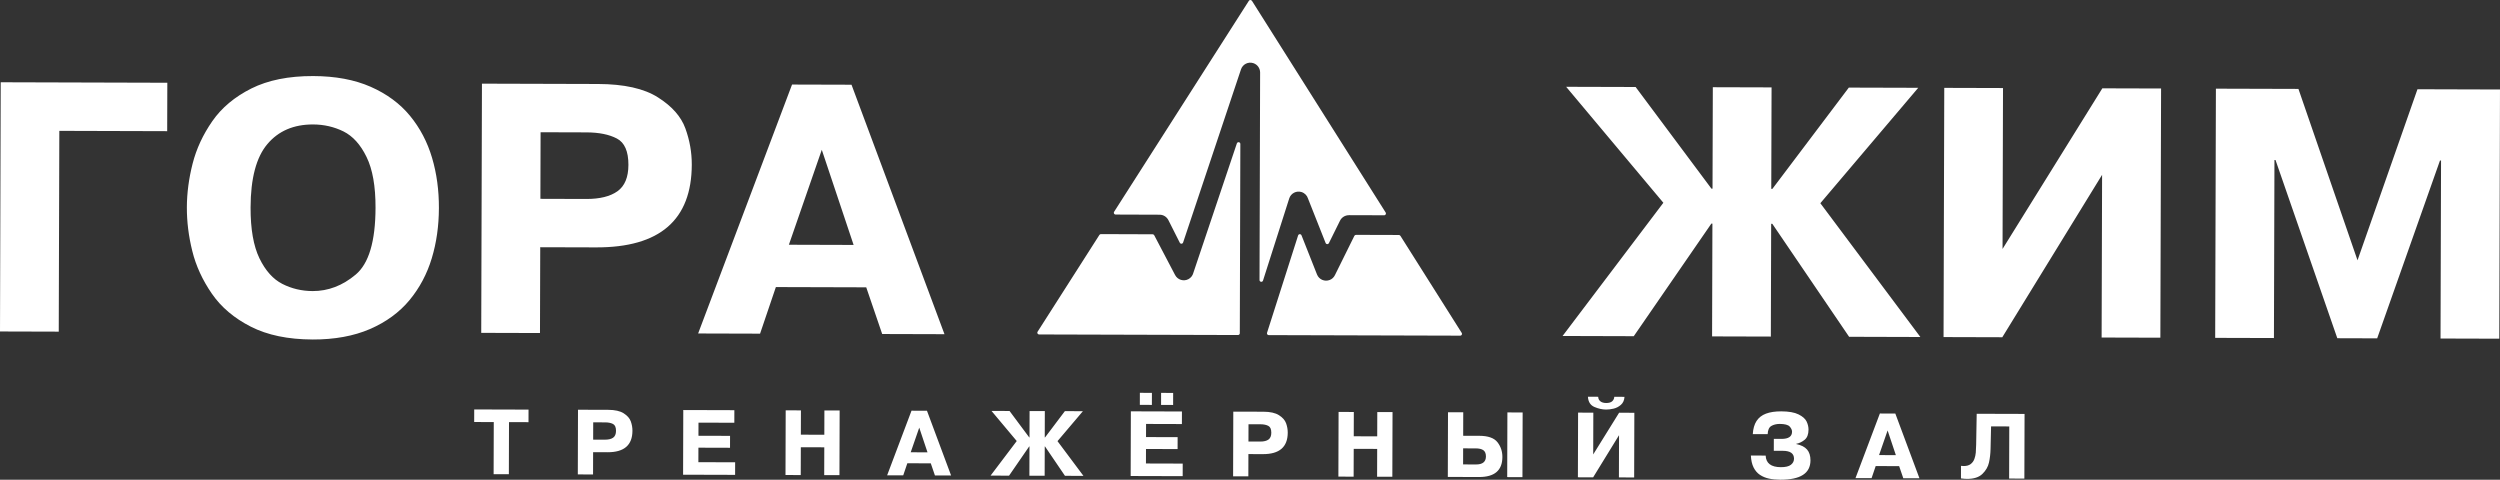 <?xml version="1.0" encoding="UTF-8"?> <svg xmlns="http://www.w3.org/2000/svg" id="_Слой_1" data-name="Слой 1" viewBox="0 0 237.339 45.543"><rect x="0" y="0" width="237.339" height="45.543" fill="#333333" stroke="none"/><g id="Layer_1"><path d="m118.856.081l12.693,20.094c.05.079.026.185-.053.236-.029.018-.061.027-.091.026h0l-3.312-.01c-.013.003-.025.004-.039.004l-.014-0c-.169.002-.336.052-.481.141-.143.089-.263.216-.343.378l-.007.012-1.049,2.121c-.041.084-.143.118-.228.078-.04-.02-.069-.054-.084-.092l-1.664-4.201-.005-.013 0-.001-.001-.003c-.044-.143-.122-.275-.228-.382-.103-.104-.232-.186-.382-.234l-.003-.001c-.244-.078-.499-.048-.711.061-.212.109-.382.3-.461.546l-.001.004-2.487,7.793c-.028.09-.124.139-.214.11-.077-.025-.125-.099-.118-.177l.057-19.668-.001-.021 0-.014c-.002-.192-.065-.378-.176-.532-.11-.153-.268-.274-.461-.338l-.005-.002c-.242-.079-.494-.054-.706.051-.212.106-.385.294-.466.538l-.002.005-5.494,16.434c-.029.089-.126.137-.215.108-.048-.016-.084-.052-.103-.094l-1.078-2.138-.009-.016h0c-.079-.15-.198-.277-.343-.365-.139-.085-.304-.134-.479-.134l0-.001-4.18-.015c-.094-0-.17-.077-.17-.17 0-.034.01-.065.027-.091l-.001-.001L118.561.079c.051-.079.156-.103.236-.052.023.015.042.034.054.056l.004-.001Zm14.095,22.312l5.819,9.212c.05.079.026.185-.054.235-.028.018-.061.027-.091.026h0l-18.176-.052c-.094-0-.17-.077-.17-.171 0-.02.003-.039.01-.056l2.949-9.239c.029-.09.124-.139.214-.11.055.017.095.061.111.111l1.467,3.707c.094.239.276.418.494.513l0-.001c.219.095.473.106.712.013.112-.044.211-.107.293-.184.086-.081.156-.177.206-.281l.005-.01,1.837-3.713c.03-.06.09-.095.153-.095l0-.001,4.073.012c.062 0.0.117.034.146.084l.002 0Zm-15.423,9.413l-18.88-.054c-.094-0-.17-.077-.17-.171 0-.036.011-.069.03-.096l5.864-9.182c.035-.055.097-.083.158-.078l4.897.017c.065 0.0.122.037.15.092h0l1.981,3.775c.119.228.32.386.548.458.228.071.483.056.712-.063.118-.062.217-.146.296-.244.082-.102.14-.219.173-.343l.007-.022,4.128-12.282c.029-.089.126-.136.215-.107.071.024.117.09.116.162h0l-.052,17.968c-0.0.094-.077.17-.171.17l-0.0.001-.002-.001Zm-19.024-.316l.003-.005-.003.005Z" fill="#fff" fill-rule="evenodd"></path><path d="m5.632,12.423l-.055,19.062-5.577-.016L.068,7.81l15.817.046-.013,4.597s-10.241-.03-10.241-.03Zm24.035,19.807c-2.321-.007-4.275-.413-5.854-1.217-1.581-.804-2.817-1.85-3.703-3.137-.886-1.286-1.508-2.635-1.853-4.038-.351-1.404-.521-2.79-.517-4.153.004-1.363.188-2.749.547-4.155.359-1.407.983-2.751,1.87-4.028s2.125-2.309,3.709-3.104c1.585-.79,3.541-1.184,5.873-1.177,2.095.006,3.913.343,5.45,1.018,1.531.675,2.778,1.591,3.738,2.76.955,1.163,1.649,2.494,2.09,3.983.442,1.488.656,3.077.651,4.773s-.229,3.283-.679,4.769-1.151,2.807-2.113,3.971c-.966,1.163-2.219,2.078-3.754,2.744-1.54.665-3.36.999-5.456.993l0-.001Zm.013-4.597c1.481.004,2.841-.516,4.088-1.565,1.248-1.045,1.874-3.155,1.883-6.332.006-2.051-.277-3.662-.854-4.835-.571-1.174-1.301-1.981-2.189-2.424-.888-.436-1.846-.659-2.882-.662-1.842-.005-3.292.616-4.343,1.864-1.057,1.247-1.587,3.257-1.595,6.023-.006,2.045.277,3.651.842,4.824.571,1.174,1.295,1.981,2.178,2.429.877.447,1.84.675,2.871.678l0.0.001ZM45.758,7.942l11.012.032c2.479.007,4.376.43,5.697,1.273,1.327.838,2.191,1.82,2.599,2.942.408,1.123.613,2.272.609,3.443-.015,5.256-3.042,7.871-9.081,7.854l-5.306-.015-.024,8.145-5.577-.016.068-23.658.001.001Zm5.563,4.613l-.018,6.321,4.354.013c1.284.004,2.271-.241,2.959-.73.694-.493,1.04-1.327,1.043-2.503.004-1.284-.359-2.119-1.096-2.505s-1.699-.58-2.888-.583l-4.354-.013Zm23.874-4.528l5.644.016,8.826,23.684-5.914-.017-1.514-4.432-8.579-.025-1.5,4.423-5.881-.017,8.917-23.633.001 0Zm-.303,15.208l6.146.018-3.021-9.033-3.124,9.015-.001-0Zm87.646,8.703l.031-10.708-.101-0-7.365,10.687-6.759-.02,9.568-12.646-9.229-11.01,6.596.019,7.199,9.653.101 0.0.028-9.632,5.577.016-.028,9.632.107 0,7.255-9.612,6.59.019-9.293,10.957,9.495,12.701-6.765-.02-7.292-10.729-.107-0-.031,10.708-5.577-.016.001 0Zm27.575-8.303l9.473-15.249,5.577.016-.068,23.658-5.577-.016.045-15.446-9.474,15.419-5.577-.016.068-23.658,5.577.016-.044,15.276Zm31.78,8.474l-5.866-16.916-.101-0-.049,16.899-5.577-.016.068-23.658,7.835.023,5.609,16.272,5.691-16.24,7.835.023-.068,23.658-5.577-.016.049-16.899-.101-0-5.963,16.882-3.785-.011-.001-0Z" fill="#fff"></path><path d="m46.877,40.069l-1.86-.005.003-1.193,5.157.015-.003,1.193-1.851-.005-.014,4.947-1.447-.004s.014-4.947.014-4.947Zm62.481-2.773l-1.144-.003-.003,1.144,1.144.003.003-1.144Zm2.016.006l-1.144-.003-.003,1.144,1.144.003.003-1.144Zm-56.501,1.597l2.858.008c.644.002,1.136.111,1.479.33.344.218.568.472.674.764s.159.59.158.894c-.004,1.364-.79,2.043-2.357,2.038l-1.377-.004-.006,2.114-1.447-.004s.018-6.14.018-6.14Zm1.444,1.197l-.005,1.641,1.13.003c.333.001.59-.063.768-.189.18-.128.27-.344.271-.65.001-.333-.094-.55-.284-.65s-.441-.151-.75-.152l-1.13-.003-.001-0Zm9.991,1.274l3.0.009-.003,1.131-3-.009-.004,1.377,3.49.01-.003,1.193-4.938-.014.018-6.14,4.849.014-.003,1.193-3.402-.01-.004,1.245 0.0.001Zm9.719,1.09l-.008,2.64-1.447-.004.018-6.14,1.447.004-.007,2.307,2.228.006.007-2.307,1.447.004-.018,6.14-1.447-.004.008-2.64-2.228-.006Zm10.51-3.47l1.465.004,2.291,6.147-1.535-.004-.393-1.15-2.227-.006-.39,1.148-1.527-.004,2.314-6.134.001 0Zm-.079,3.948l1.595.005-.784-2.344s-.811,2.34-.811,2.34Zm11.268,2.225l.008-2.779-.027-0-1.911,2.773-1.755-.005,2.483-3.282-2.395-2.858,1.712.005,1.868,2.506.027 0.0.007-2.5,1.447.004-.007,2.5.028 0,1.883-2.495,1.711.005-2.412,2.844,2.464,3.296-1.755-.005-1.892-2.784-.028-0-.008,2.779-1.447-.004-.001-0Zm19.358-6.084l2.858.008c.644.002,1.136.111,1.479.33.344.218.568.472.674.764s.159.59.158.894c-.004,1.364-.79,2.043-2.357,2.038l-1.377-.004-.006,2.114-1.447-.004.018-6.14h0Zm1.444,1.197l-.005,1.641,1.13.003c.333.001.59-.063.768-.189.18-.128.27-.344.271-.65.001-.333-.094-.55-.284-.65s-.441-.151-.75-.152l-1.13-.003-.001-0Zm9.988,2.336l-.008,2.64-1.447-.004.018-6.14,1.447.004-.007,2.307,2.228.006.007-2.307,1.447.004-.018,6.14-1.447-.004.008-2.64-2.228-.006Zm10.398-3.47l-.006,2.228,1.527.004c.836.002,1.41.204,1.726.607.315.403.471.873.469,1.408-.004,1.269-.743,1.901-2.216,1.897l-2.965-.009.018-6.14,1.447.004 0.0 0Zm-.01,3.421l-.004,1.527,1.226.004c.627.002.941-.252.942-.759.001-.276-.079-.473-.238-.59-.159-.117-.408-.177-.743-.177l-1.184-.003Zm4.202-3.409l1.447.004-.018,6.14-1.447-.004.018-6.14Zm8.147,3.988l2.458-3.958,1.447.004-.018,6.14-1.447-.004.012-4.008-2.459,4.001-1.447-.004.018-6.14,1.447.004-.011,3.965Zm-.501-5.477l.974.003c.003.177.07.32.204.428.131.108.317.163.556.164.266.001.459-.057.578-.173.12-.116.182-.252.188-.415l.972.003c-.023.325-.134.575-.34.757-.204.179-.432.3-.687.361-.255.061-.492.091-.714.09-.362-.001-.732-.082-1.115-.246-.381-.164-.588-.487-.617-.972l0.0 0Zm15.468,5.582l1.404.004c.032.731.513,1.098,1.445,1.101.44.001.758-.075.953-.228.195-.154.293-.346.294-.575.001-.497-.349-.747-1.049-.749l-.87-.003.003-1.131.719.002c.673.002,1.009-.225,1.01-.682 0-.159-.073-.323-.223-.489-.149-.166-.472-.25-.967-.251-.305.005-.565.07-.778.195s-.33.383-.347.777l-1.412-.004c.03-.511.15-.927.356-1.245.207-.318.505-.551.893-.698.388-.146.872-.219,1.452-.218.712.002,1.262.099,1.647.291.385.192.639.417.761.672.122.256.183.514.182.772-.001.445-.125.765-.369.966-.246.199-.513.327-.801.383l-0.0.018c.467.096.811.27,1.03.52.218.25.327.596.326,1.034-.004,1.228-.955,1.84-2.857,1.834-.394-.001-.754-.036-1.076-.105-.322-.068-.609-.187-.862-.355-.254-.169-.455-.404-.606-.705-.15-.3-.237-.677-.257-1.132l-.001.001Zm12.249-3.991l1.465.004,2.291,6.147-1.535-.004-.393-1.15-2.227-.006-.39,1.148-1.527-.004,2.314-6.134.001 0Zm-.079,3.948l1.595.005-.784-2.344s-.811,2.34-.811,2.34Zm7.776,2.215l.003-1.193c.117.012.202.017.255.018.276.001.496-.062.66-.185.164-.125.281-.285.354-.481.072-.196.116-.399.135-.608.019-.209.03-.462.035-.758l.051-2.929,4.544.013-.018,6.14-1.447-.004.014-4.947-1.728-.005-.049,2.14c-.011.462-.061.893-.15,1.292-.088.399-.294.758-.621,1.077-.326.319-.812.477-1.456.475-.153-0-.345-.016-.58-.045l-.002.001Zm-77.367-3.925l3.0.009-.003,1.131-3-.009-.004,1.377,3.49.01-.003,1.193-4.938-.014.018-6.14,4.849.014-.003,1.193-3.402-.01-.004,1.245-0.0.001Z" fill="#fff"></path></g></svg> 